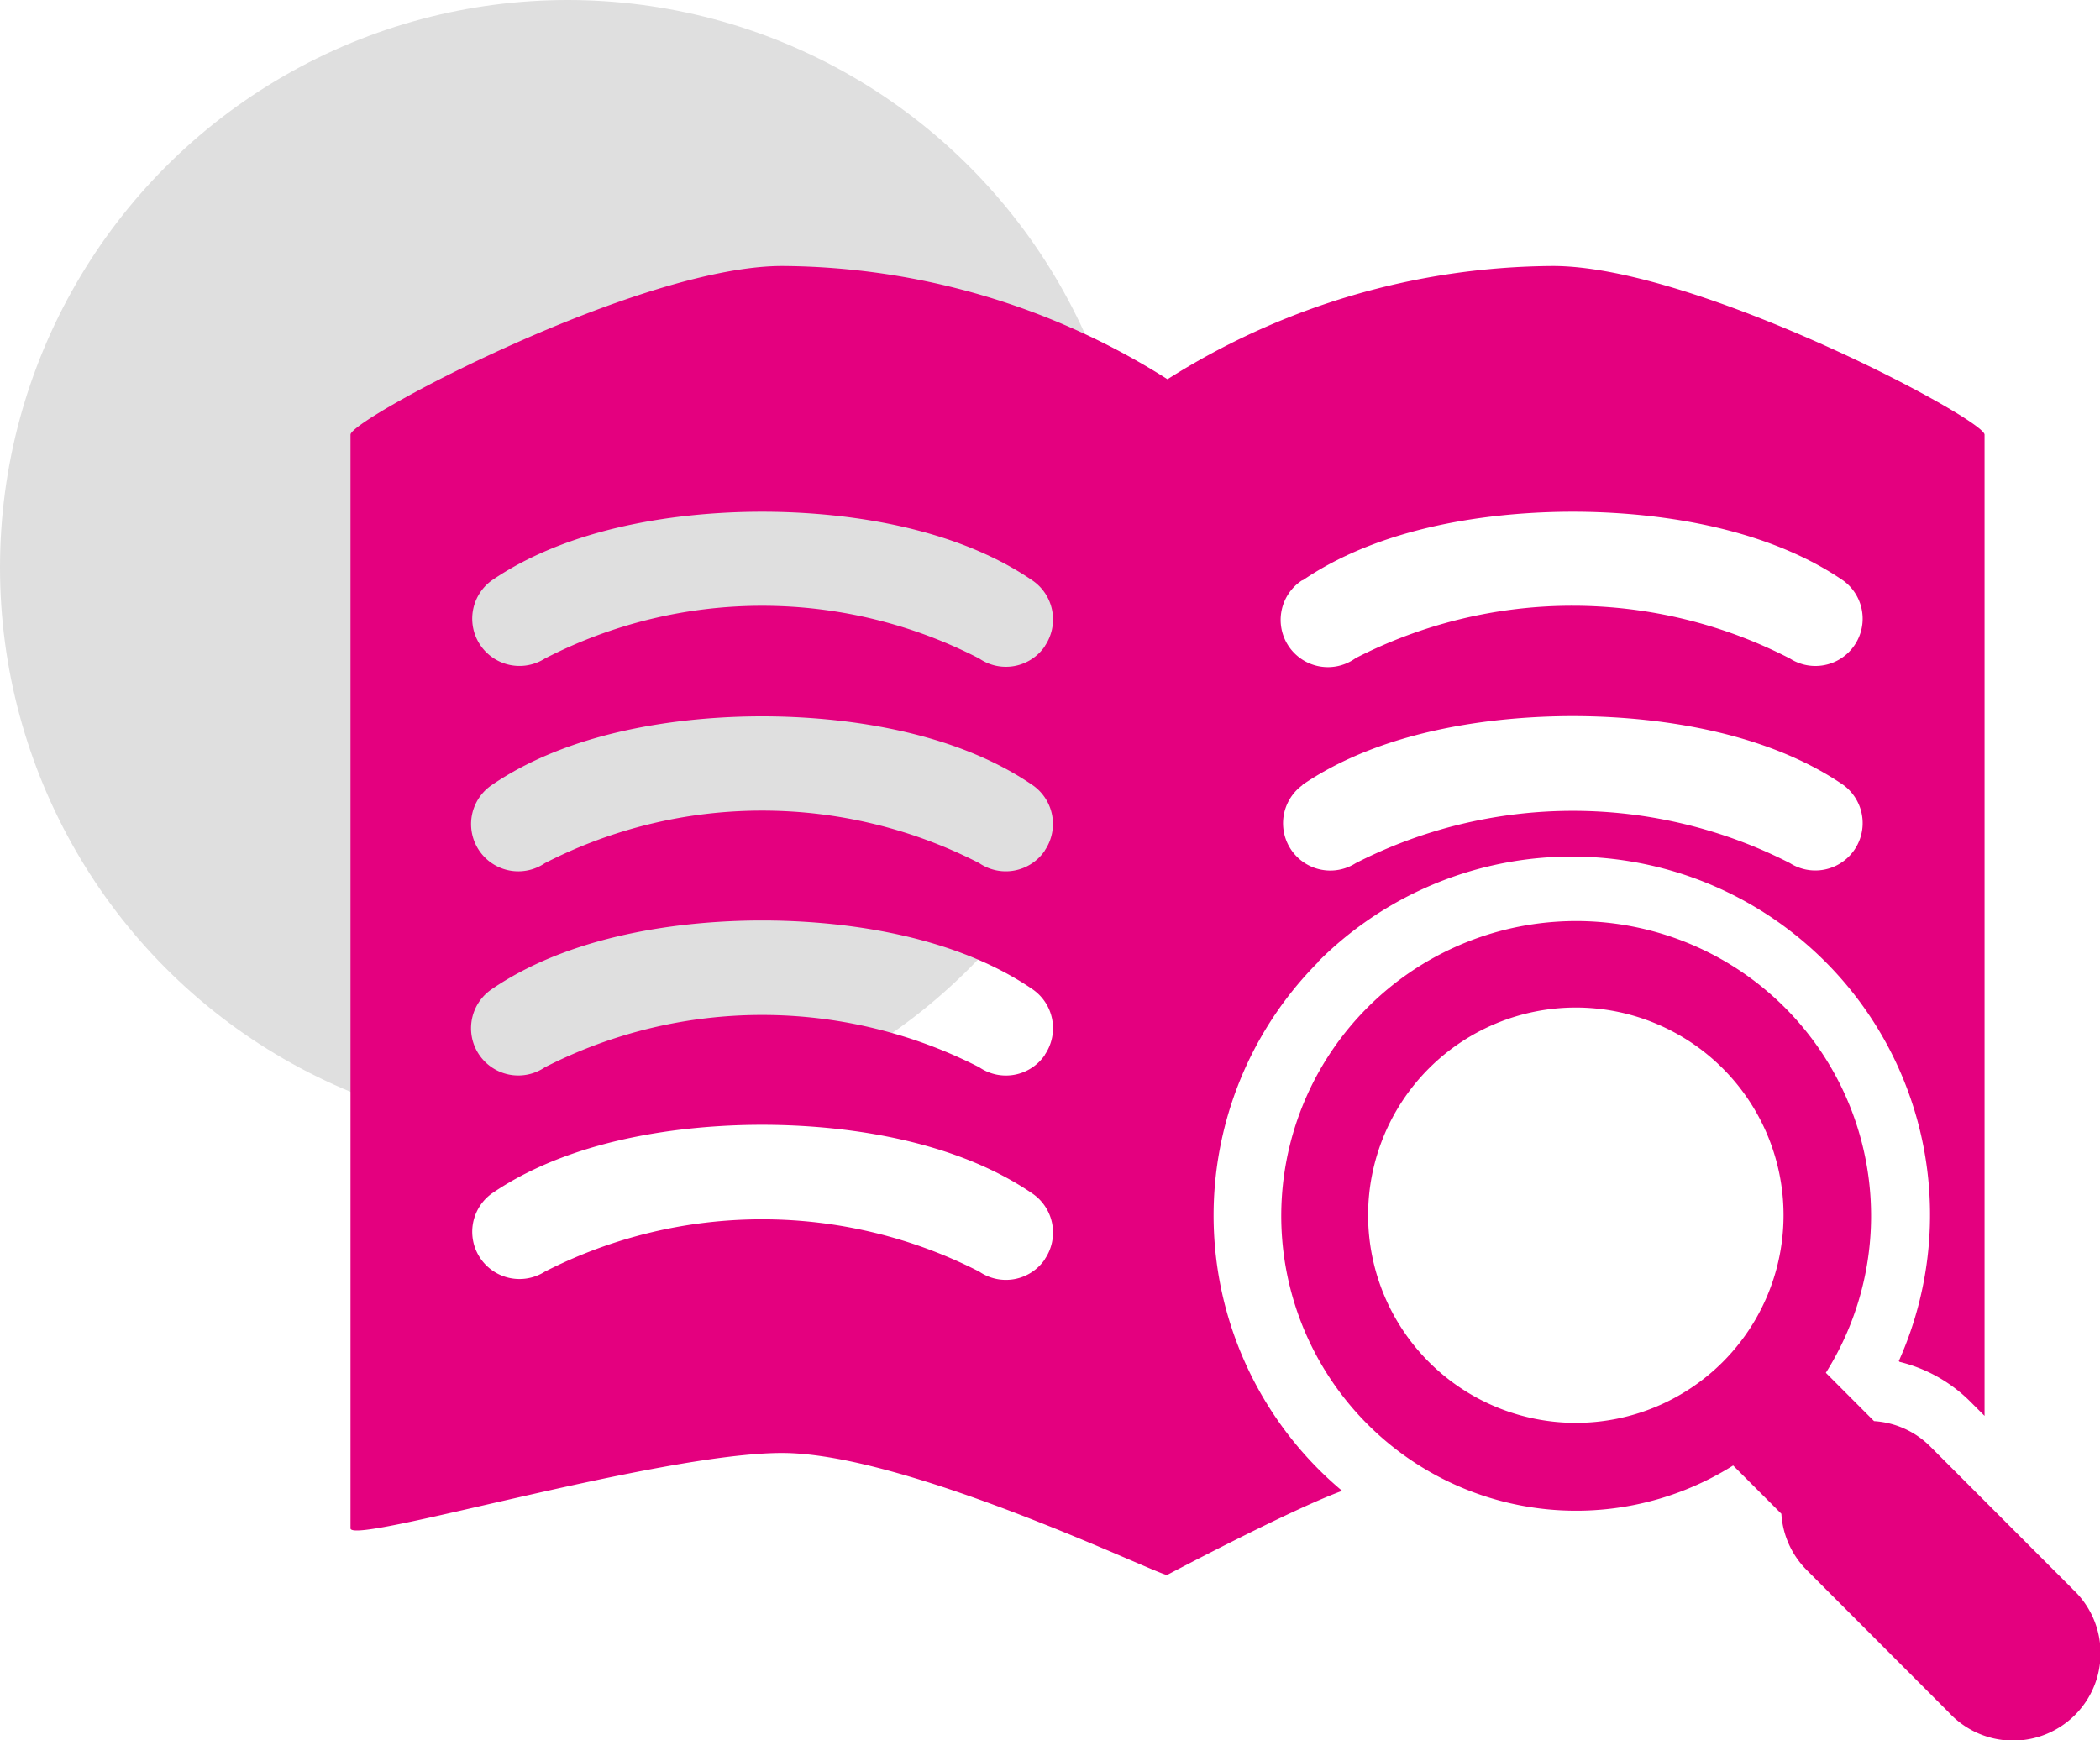<svg xmlns="http://www.w3.org/2000/svg" width="59.194" height="49.063" viewBox="0 0 59.194 49.063"><defs><style>.a{fill:#dfdfdf;}.b{fill:#e4007f;}</style></defs><g transform="translate(-472 -3601)"><circle class="a" cx="16" cy="16" r="16" transform="translate(472 3601)"/><path class="b" d="M202.136,242.093l-4-4.006a2.456,2.456,0,0,0-1.587-.718l-1.359-1.362a8.313,8.313,0,1,0-2.613,2.613l1.36,1.362a2.455,2.455,0,0,0,.718,1.59l4,4.009a2.465,2.465,0,1,0,3.483-3.483Zm-9.856-6.387a5.855,5.855,0,1,1,.005-8.281,5.855,5.855,0,0,1-.005,8.281Zm-11.41-11.281a10.1,10.1,0,0,1,16.377,11.25l.023.023a4.248,4.248,0,0,1,1.994,1.123l.4.4V209.555c0-.435-8.113-4.755-12.166-4.755a20.472,20.472,0,0,0-10.865,3.193,20.477,20.477,0,0,0-10.863-3.193c-4.055,0-12.166,4.319-12.166,4.755v30.837c0,.488,8.642-2.125,12.166-2.125s10.593,3.44,10.851,3.44c0,0,3.483-1.843,4.934-2.372a10.131,10.131,0,0,1-.671-14.912l-.01,0Zm-.435-10.757c2.465-1.688,5.835-1.94,7.622-1.94s5.159.253,7.623,1.94a1.332,1.332,0,0,1-1.5,2.2,13.377,13.377,0,0,0-12.241-.014,1.332,1.332,0,1,1-1.5-2.2l0,.016Zm0,5.762c2.465-1.686,5.835-1.939,7.622-1.939s5.159.253,7.623,1.939a1.335,1.335,0,0,1-1.5,2.207,13.437,13.437,0,0,0-12.242,0,1.332,1.332,0,0,1-1.5-2.2v-.005Zm-7.258,13.376a1.329,1.329,0,0,1-1.85.348,13.441,13.441,0,0,0-12.244,0,1.332,1.332,0,0,1-1.5-2.2c2.464-1.688,5.835-1.94,7.622-1.94s5.159.253,7.623,1.94a1.332,1.332,0,0,1,.345,1.851h0Zm0-5.762a1.329,1.329,0,0,1-1.85.348,13.441,13.441,0,0,0-12.244,0,1.33,1.33,0,1,1-1.5-2.2c2.464-1.686,5.835-1.939,7.622-1.939s5.159.253,7.623,1.939a1.332,1.332,0,0,1,.345,1.85h0Zm0-5.763a1.329,1.329,0,0,1-1.851.355,13.395,13.395,0,0,0-12.242,0,1.33,1.33,0,0,1-1.5-2.2c2.464-1.686,5.835-1.939,7.622-1.939s5.159.253,7.623,1.939a1.331,1.331,0,0,1,.345,1.843h0Zm0-5.762a1.329,1.329,0,0,1-1.85.348,13.343,13.343,0,0,0-12.244,0,1.332,1.332,0,0,1-1.5-2.2c2.464-1.686,5.835-1.939,7.622-1.939s5.159.253,7.623,1.939a1.332,1.332,0,0,1,.345,1.851l0,0Z" transform="translate(328.276 3403.7)"/></g></svg>